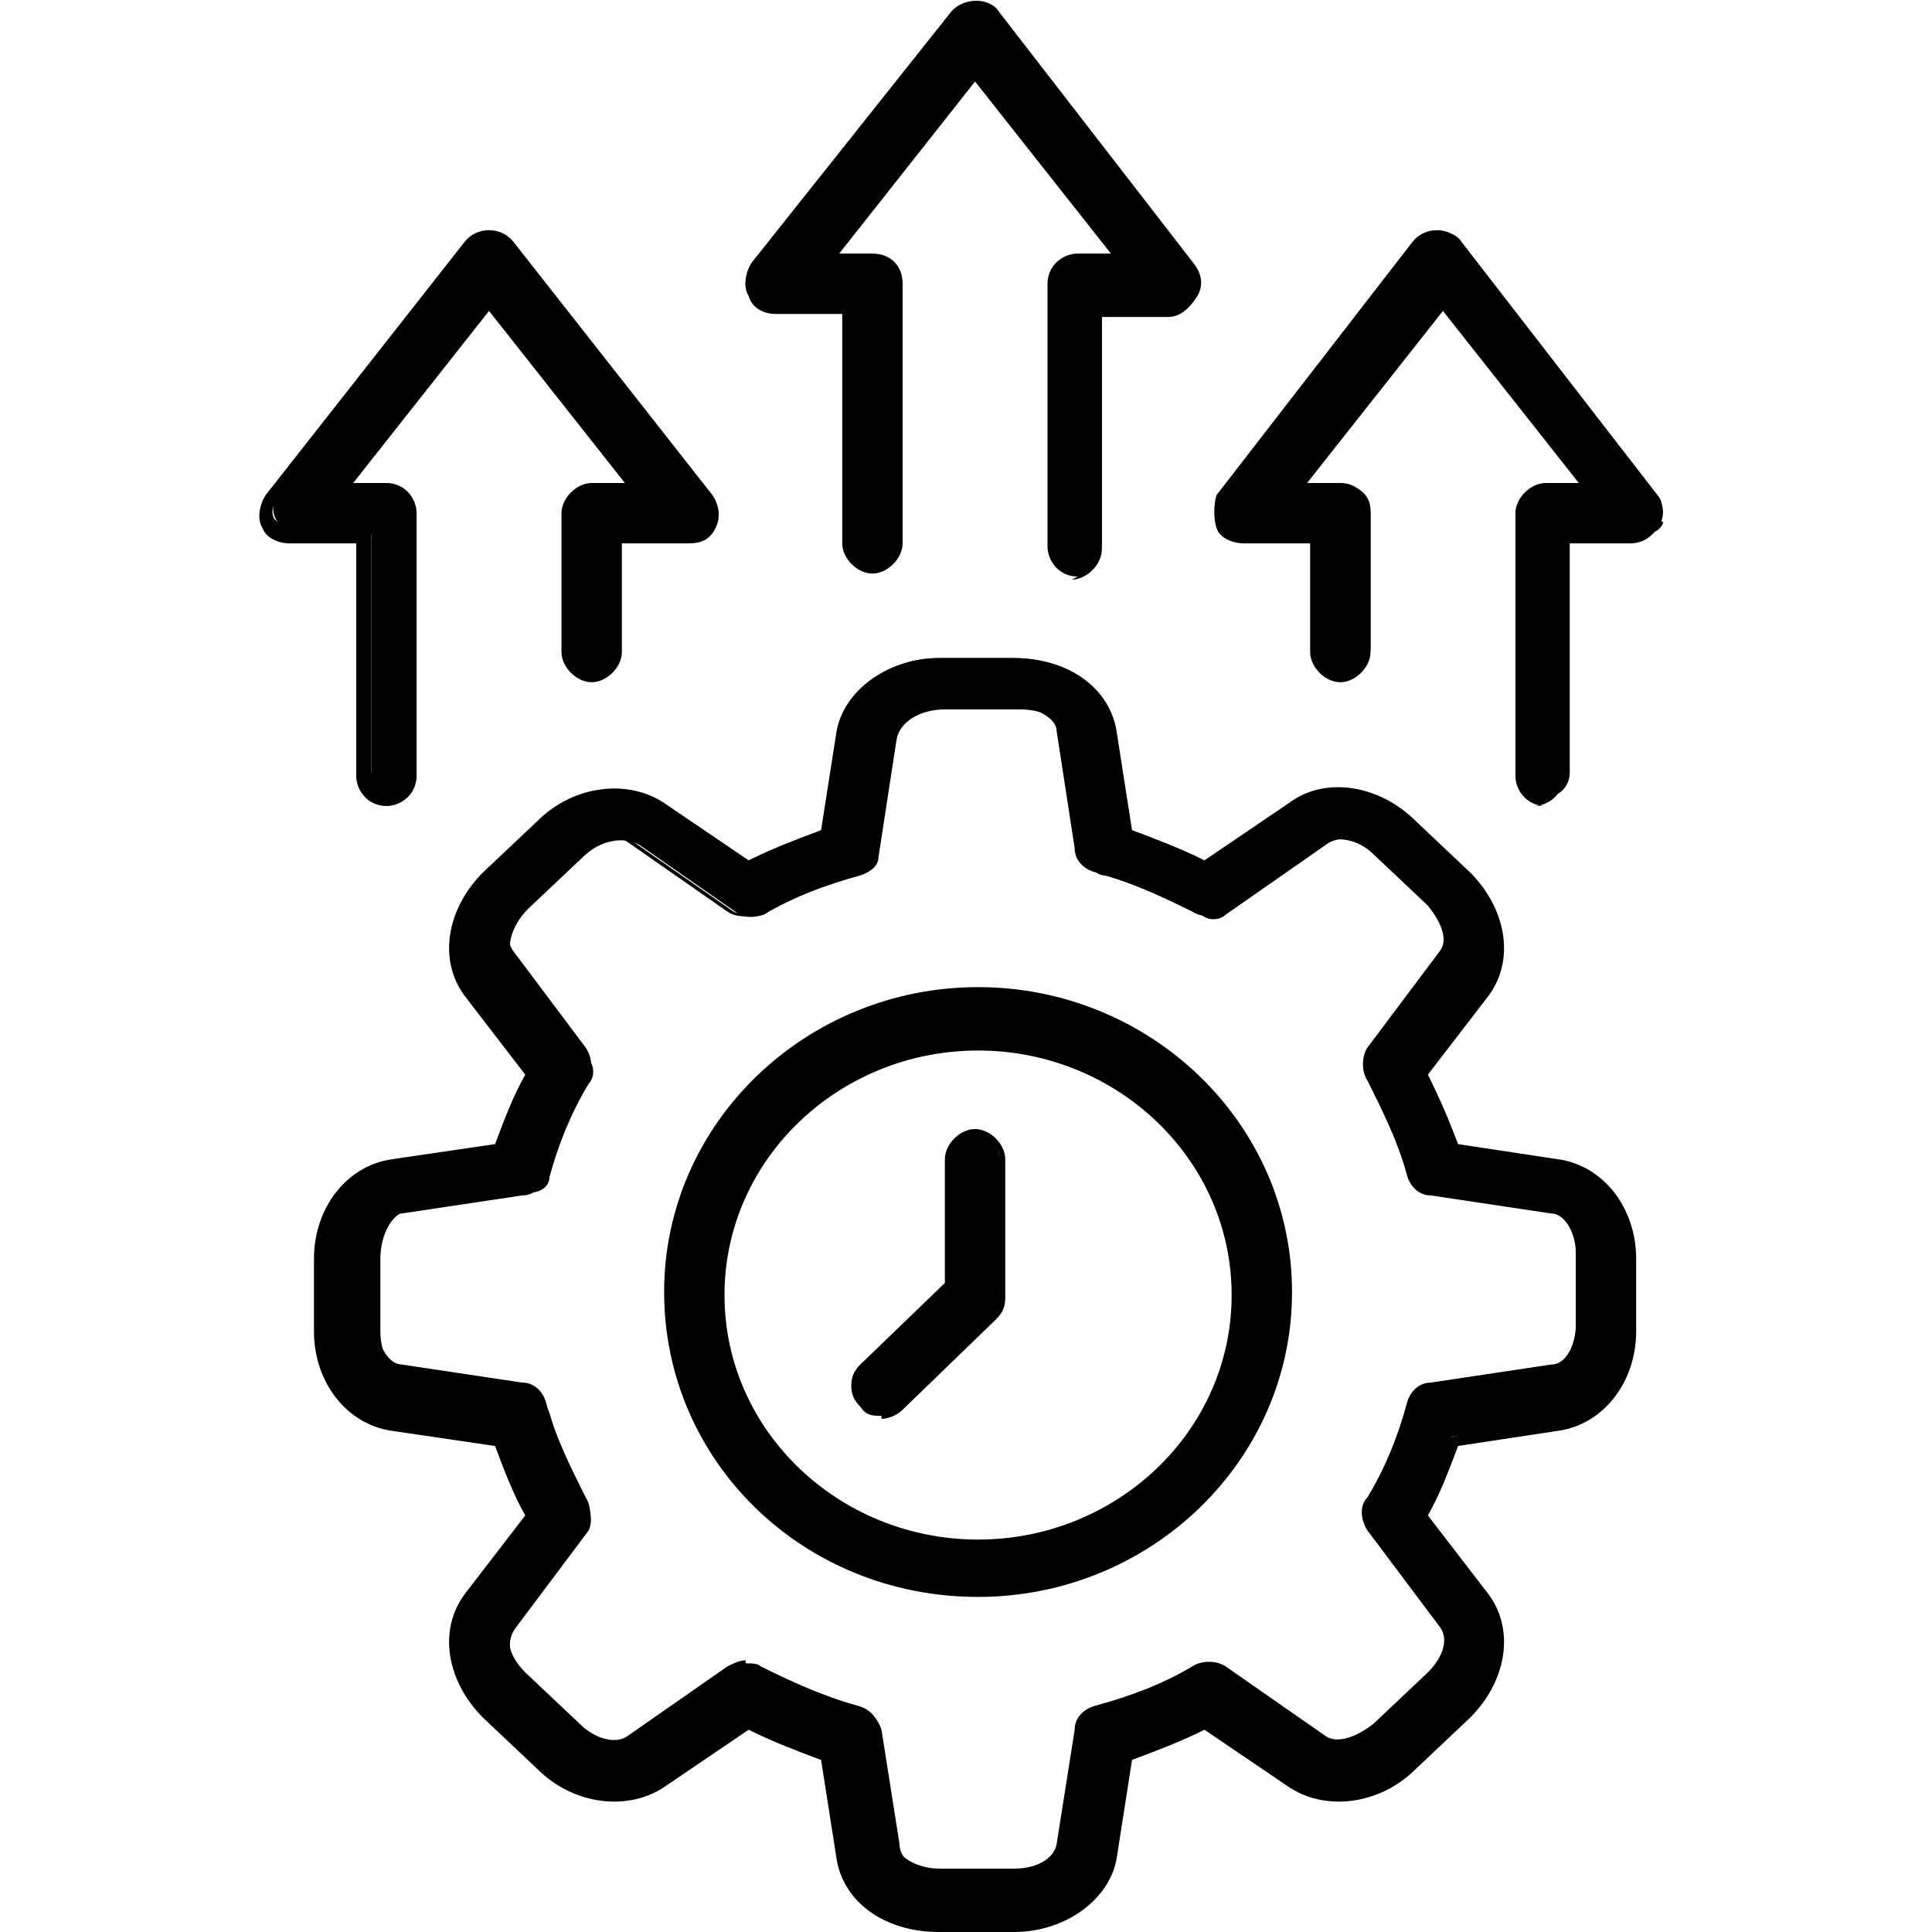 <?xml version="1.0" encoding="utf-8"?>
<svg xmlns="http://www.w3.org/2000/svg" id="Layer_1" version="1.1" viewBox="0 0 64 64">
  
  <path d="M41,42.8c0-4.6-3.9-8.3-8.6-8.3s-8.6,3.7-8.6,8.3,3.9,8.3,8.6,8.3,8.6-3.7,8.6-8.3M42.6,42.8c0,5.4-4.6,9.8-10.2,9.8s-10.2-4.4-10.2-9.8,4.6-9.8,10.2-9.8,10.2,4.4,10.2,9.8M52.5,41.6c0-.8-.5-1.5-1-1.6l-4-.6c-.3,0-.5-.3-.6-.5-.3-1.1-.8-2.1-1.3-3.1-.2-.3-.1-.6,0-.8l2.4-3.1c.3-.5.2-1.2-.4-1.8l-1.8-1.7c-.6-.6-1.4-.8-1.9-.4l-3.3,2.3c-.2.2-.6.2-.8,0-1-.5-2.1-1-3.2-1.3-.3,0-.5-.3-.6-.6l-.6-3.9c0-.6-.8-1-1.6-1h-2.5c-.8,0-1.5.4-1.6,1l-.6,3.9c0,.3-.3.5-.6.6-1.1.3-2.2.7-3.2,1.3-.3.1-.6.1-.8,0l-3.3-2.3c-.5-.3-1.3-.2-1.9.4l-1.8,1.7c-.6.6-.8,1.4-.4,1.8l2.4,3.2c.2.2.2.6,0,.8-.6,1-1,2-1.3,3.1,0,.3-.3.5-.6.5l-4,.6c-.6,0-1,.8-1,1.6v2.4c0,.8.4,1.5,1,1.6l4,.6c.3,0,.5.3.6.5.3,1.1.8,2.1,1.3,3.1.1.3.1.6,0,.8l-2.4,3.2c-.4.5-.2,1.2.4,1.8l1.8,1.7c.6.6,1.4.8,1.9.4l3.3-2.3c.1,0,.3-.1.5-.1h.4c1,.5,2.1,1,3.2,1.3.3,0,.5.3.6.6l.6,3.8c0,.6.8,1,1.6,1h2.5c.8,0,1.5-.4,1.6-1l.6-3.8c0-.3.3-.5.6-.6,1.1-.3,2.2-.7,3.2-1.3.3-.1.6-.1.8,0l3.3,2.3c.5.3,1.3.2,1.9-.4l1.8-1.7c.6-.6.8-1.4.4-1.8l-2.4-3.2c-.2-.2-.2-.6,0-.8.6-1,1-2,1.3-3.1,0-.3.3-.5.6-.5l4-.6c.6,0,1-.8,1-1.6v-2.4h-.1ZM54,41.6v2.4c0,1.6-1,2.9-2.4,3.1l-3.5.5c-.3.9-.7,1.7-1.1,2.5l2.1,2.8c.8,1.1.6,2.7-.6,3.8l-1.8,1.7c-1.2,1.1-2.8,1.3-3.9.6l-2.9-2c-.8.4-1.7.8-2.6,1.1l-.5,3.4c-.2,1.3-1.6,2.3-3.2,2.3h-2.5c-1.6,0-3-1-3.2-2.3l-.5-3.4c-.9-.3-1.8-.6-2.6-1.1l-2.9,2c-1.1.8-2.8.5-3.9-.6l-1.8-1.7c-1.1-1.1-1.4-2.7-.6-3.8l2.1-2.8c-.4-.8-.8-1.7-1.1-2.5l-3.5-.5c-1.4-.2-2.4-1.5-2.4-3.1v-2.4c0-1.6,1-2.9,2.4-3.1l3.5-.5c.3-.9.6-1.7,1.1-2.5l-2.1-2.8c-.8-1.1-.6-2.7.6-3.8l1.8-1.7c1.1-1.1,2.8-1.4,3.9-.6l2.9,2c.9-.4,1.7-.8,2.6-1.1l.5-3.4c.2-1.3,1.6-2.3,3.2-2.3h2.5c1.6,0,3,1,3.2,2.3l.5,3.4c.9.3,1.8.6,2.6,1.1l2.9-2c1.1-.8,2.8-.5,3.9.6l1.8,1.7c1.2,1.1,1.4,2.7.6,3.8l-2.1,2.8c.4.8.8,1.7,1.1,2.5l3.5.5c1.4.2,2.4,1.5,2.4,3.1M32.4,37.5c-.4,0-.8.3-.8.8v4.2l-2.9,2.8c-.3.3-.3.8,0,1.1.1.2.4.2.5.2s.4,0,.5-.2l3.2-3c.2-.1.2-.3.2-.5v-4.6c0-.4-.3-.8-.8-.8M12,25.7c0,.4.4.8.8.8s.8-.3.8-.8v-8.7c0-.4-.4-.8-.8-.8h-1.6l5-6.4,5,6.4h-1.6c-.4,0-.8.3-.8.8v4.6c0,.4.4.8.8.8s.8-.3.8-.8v-3.9h2.4c.3,0,.6-.2.7-.4.1-.3.1-.6,0-.8l-6.5-8.4c-.1-.2-.4-.3-.6-.3s-.5.1-.6.3l-6.6,8.4c-.2.2-.2.5,0,.8s.4.4.7.4h2.4v7.9h0l-.3.1ZM25.8,10.1h2.4v7.8c0,.4.4.8.8.8s.8-.3.8-.8v-8.6c0-.4-.4-.8-.8-.8h-1.6l5-6.3,5,6.3h-1.7c-.4,0-.8.3-.8.8v8.7c0,.4.3.8.8.8s.8-.3.8-.8v-7.9h2.4c.3,0,.6-.2.7-.4s0-.6,0-.8L33,.5c-.2-.2-.4-.3-.6-.3s-.5.1-.6.3l-6.6,8.4c-.2.2-.2.5,0,.8.1.3.4.4.7.4M55.1,17.3c-.1.3-.4.4-.7.4h-2.4v7.9c0,.4-.3.8-.8.8s-.8-.3-.8-.8v-8.7c0-.4.3-.8.8-.8h1.7l-5-6.4-5,6.4h1.7c.4,0,.8.3.8.8v4.6c0,.4-.3.8-.8.8s-.8-.3-.8-.8v-3.9h-2.4c-.3,0-.6-.2-.7-.4s0-.6,0-.8l6.5-8.4c.2-.2.4-.3.6-.3s.5.1.6.3l6.5,8.4c.2.2.2.5,0,.8"/>
  <path d="M33.6,64h-2.5c-1.8,0-3.2-1-3.4-2.5l-.5-3.2c-.8-.3-1.6-.6-2.4-1l-2.8,1.9c-1.2.8-3,.6-4.2-.6l-1.8-1.7c-1.2-1.2-1.5-2.9-.6-4.1l2-2.6c-.4-.7-.7-1.5-1-2.3l-3.4-.5c-1.5-.2-2.6-1.6-2.6-3.3v-2.4c0-1.7,1.1-3.1,2.6-3.3l3.4-.5c.3-.8.6-1.6,1-2.3l-2-2.6c-.9-1.2-.6-2.9.6-4.1l1.8-1.7c1.2-1.2,3-1.4,4.2-.6l2.8,1.9c.8-.4,1.6-.7,2.4-1l.5-3.2c.2-1.4,1.7-2.5,3.4-2.5h2.5c1.8,0,3.2,1,3.4,2.5l.5,3.2c.8.3,1.6.6,2.4,1l2.8-1.9c1.2-.9,3-.6,4.2.6l1.8,1.7c1.2,1.2,1.5,2.9.6,4.1l-2,2.6c.4.8.7,1.5,1,2.3l3.3.5c1.5.2,2.6,1.6,2.6,3.3v2.4c0,1.7-1.1,3.1-2.6,3.3l-3.3.5c-.3.8-.6,1.6-1,2.3l2,2.6c.9,1.2.6,2.9-.6,4.1l-1.8,1.7c-1.2,1.2-3,1.4-4.2.6l-2.8-1.9c-.8.4-1.6.7-2.4,1l-.5,3.2c-.2,1.4-1.7,2.5-3.4,2.5ZM24.7,56.8h.1c.8.5,1.7.8,2.6,1.1h.1l.6,3.6c.2,1.2,1.4,2.1,2.9,2.1h2.5c1.5,0,2.8-.9,2.9-2.1l.6-3.5h.2c.9-.3,1.8-.7,2.6-1.1h.1l3,2c1,.7,2.5.5,3.6-.5l1.8-1.7c1.1-1,1.3-2.5.6-3.5l-2.2-2.9h0c.4-1,.8-1.8,1.1-2.6h0c0-.1,3.7-.7,3.7-.7,1.2-.2,2.2-1.4,2.2-2.8v-2.4c0-1.5-.9-2.6-2.2-2.8l-3.7-.6v-.2c-.3-.8-.7-1.7-1.1-2.5h0c0-.1,2.2-3,2.2-3,.7-1,.5-2.4-.6-3.5l-1.8-1.7c-1.1-1-2.6-1.3-3.6-.5l-3,2.1h-.1c-.8-.5-1.7-.8-2.6-1.1h-.2l-.6-3.6c-.2-1.2-1.4-2.1-2.9-2.1h-2.5c-1.5,0-2.8.9-2.9,2.1l-.6,3.5h-.1c-.9.3-1.8.7-2.6,1.1h-.1l-3-2c-1-.7-2.5-.5-3.6.5l-1.8,1.7c-1.1,1-1.3,2.5-.6,3.5l2.2,2.9h0c-.4.9-.8,1.8-1.1,2.6h0c0,.1-3.6.7-3.6.7-1.2.2-2.1,1.4-2.1,2.8v2.4c0,1.5.9,2.6,2.1,2.8l3.6.6h0c.3,1,.6,1.8,1.1,2.6h0c0,.1-2.2,3-2.2,3-.7,1-.5,2.4.6,3.5l1.8,1.7c1.1,1,2.6,1.3,3.6.5l3-2.1v.1ZM33.6,62.5h-2.5c-1,0-1.8-.5-1.9-1.2l-.6-3.8c0-.2-.2-.4-.4-.4-1.1-.3-2.2-.8-3.3-1.3h-.6l-3.3,2.3c-.6.4-1.5.2-2.2-.4l-1.8-1.7c-.7-.7-.9-1.6-.5-2.2l2.4-3.2c.1-.2.1-.4,0-.5-.6-1-1-2.1-1.4-3.2,0-.2-.2-.3-.4-.4l-4-.6c-.7-.1-1.2-.9-1.2-1.8v-2.4c0-.9.5-1.7,1.2-1.8l4-.6c.2,0,.4-.2.4-.4.3-1.1.8-2.2,1.4-3.2.1-.2,0-.4,0-.5l-2.4-3.1c-.4-.6-.2-1.5.5-2.1l1.8-1.7c.7-.6,1.6-.8,2.2-.4l3.3,2.3c.2.1.4.1.6,0,1-.6,2.1-1,3.3-1.3.2,0,.4-.2.4-.4l.6-3.9c.1-.7.9-1.2,1.9-1.2h2.5c1,0,1.8.5,1.9,1.2l.6,3.9c0,.2.2.4.4.4,1.1.3,2.2.8,3.3,1.3.2.1.4,0,.6,0l3.3-2.3c.6-.4,1.5-.2,2.2.4l1.8,1.7c.7.7.9,1.6.5,2.1l-2.4,3.1c-.1.2-.1.4,0,.5.6,1,1,2.1,1.4,3.2,0,.2.2.3.4.4l4,.6c.7.1,1.2.9,1.2,1.8v2.4c0,.9-.5,1.7-1.2,1.8l-4,.6c-.2,0-.4.2-.4.4-.3,1.1-.8,2.2-1.4,3.2v.5l2.4,3.2c.4.6.2,1.5-.5,2.2l-1.8,1.7c-.7.7-1.6.8-2.2.4l-3.3-2.3c-.2-.1-.4-.1-.6,0-1,.6-2.2,1-3.3,1.3-.2,0-.3.2-.4.4l-.6,3.8c-.1.7-.9,1.2-1.9,1.2h0ZM24.7,55.1c.2,0,.4,0,.5.1,1,.5,2.1,1,3.2,1.3.4.1.7.4.7.8l.6,3.8c0,.4.7.8,1.4.8h2.5c.7,0,1.3-.3,1.4-.8l.6-3.8c0-.4.3-.7.7-.8,1.1-.3,2.2-.7,3.2-1.3.3-.2.8-.2,1.1,0l3.3,2.3c.4.3,1.1,0,1.6-.4l1.8-1.7c.5-.5.7-1.1.4-1.5l-2.4-3.2c-.2-.3-.3-.8,0-1.1.6-1,1-2,1.3-3.1.1-.4.4-.7.8-.7l4-.6c.5,0,.8-.7.8-1.3v-2.4c0-.7-.4-1.3-.8-1.3l-4-.6c-.4,0-.7-.3-.8-.7-.3-1.1-.8-2.1-1.3-3.1-.2-.3-.2-.8,0-1.1l2.4-3.2c.3-.4,0-1-.4-1.5l-1.8-1.7c-.5-.5-1.2-.6-1.6-.4l-3.3,2.3c-.3.2-.8.2-1.1,0-1-.5-2.1-1-3.2-1.3-.4-.1-.7-.4-.7-.8l-.6-3.9c0-.4-.7-.8-1.4-.8h-2.5c-.7,0-1.3.4-1.4.8l-.6,3.9c0,.4-.4.7-.7.8-1.1.3-2.2.7-3.2,1.3-.4.2-.8.2-1.1,0l-3.3-2.3c-.4-.3-1.1-.1-1.6.4l-1.8,1.7c-.5.5-.7,1.1-.4,1.5l2.4,3.2c.2.3.3.8,0,1.1-.6,1-1,2-1.3,3.1-.1.4-.4.7-.8.7l-4,.6c-.5,0-.8.7-.8,1.3v2.4c0,.7.4,1.3.8,1.3l4,.6c.4,0,.7.3.8.7.3,1.1.8,2.1,1.3,3.1.2.3.2.8,0,1.1l-2.4,3.2c-.3.4-.1,1,.4,1.5l1.8,1.7c.5.5,1.2.7,1.6.4l3.3-2.3c.2-.1.4-.2.6-.2h0v.1ZM32.4,52.9c-5.8,0-10.4-4.5-10.4-10.1s4.7-10.1,10.4-10.1,10.4,4.5,10.4,10.1-4.7,10.1-10.4,10.1ZM32.4,33.3c-5.5,0-10,4.3-10,9.6s4.5,9.6,10,9.6,10-4.3,10-9.6-4.5-9.6-10-9.6ZM32.4,51.4c-4.9,0-8.9-3.8-8.9-8.6s4-8.6,8.9-8.6,8.9,3.8,8.9,8.6-4,8.6-8.9,8.6ZM32.4,34.8c-4.6,0-8.4,3.6-8.4,8.1s3.8,8.1,8.4,8.1,8.4-3.6,8.4-8.1-3.8-8.1-8.4-8.1ZM29.2,46.9c-.3,0-.5,0-.7-.3-.2-.2-.3-.4-.3-.7s.1-.5.3-.7l2.8-2.7v-4.1c0-.5.5-1,1-1s1,.5,1,1v4.6c0,.3-.1.5-.3.7l-3.1,3c-.2.2-.5.3-.7.3h0v-.1ZM32.4,37.8c-.3,0-.5.2-.5.5v4.3l-3,2.9c-.1,0-.1.2-.1.4s0,.3.1.4c.2.2.6.2.8,0l3.2-3s.2-.2.2-.4v-4.6c0-.3-.2-.5-.5-.5h-.2ZM51.2,26.7c-.6,0-1-.5-1-1v-8.7c0-.5.5-1,1-1h1.1l-4.5-5.7-4.5,5.7h1.1c.6,0,1,.5,1,1v4.6c0,.5-.5,1-1,1s-1-.5-1-1v-3.6h-2.2c-.4,0-.8-.2-.9-.5s-.1-.8,0-1.1l6.5-8.4c.4-.5,1.2-.5,1.6,0l6.5,8.4c.2.3.3.7,0,1.1h0c-.2.3-.5.5-.9.5h-2.2v7.7c0,.6-.5,1-1,1h.4ZM51.2,16.5c-.3,0-.5.2-.5.5v8.7c0,.3.2.5.5.5s.5-.2.5-.5v-8.2h2.7c.2,0,.4-.1.5-.3v-.5l-6.5-8.4c-.2-.3-.7-.3-.9,0l-6.5,8.4c-.1.1-.1.4,0,.5s.3.3.5.3h2.7v4.1c0,.3.2.5.5.5s.5-.2.5-.5v-4.6c0-.3-.2-.5-.5-.5h-2.2l5.5-7,5.5,7h-2.3ZM12.8,26.7c-.6,0-1-.5-1-1v-7.7h-2.2c-.4,0-.8-.2-.9-.5-.2-.3-.1-.8.1-1.1l6.6-8.4c.4-.5,1.2-.5,1.6,0l6.6,8.4c.2.3.3.7.1,1.1s-.5.5-.9.5h-2.2v3.6c0,.5-.5,1-1,1s-1-.5-1-1v-4.6c0-.5.5-1,1-1h1.1l-4.5-5.7-4.5,5.7h1.1c.6,0,1,.5,1,1v8.7c0,.6-.5,1-1,1h0ZM16.1,8.1c-.2,0-.3,0-.4.2l-6.6,8.4c-.1.1-.1.4,0,.5s.3.3.5.3h2.7v8.2c0,.3.2.5.5.5s.5-.2.5-.5v-8.7c0-.3-.2-.5-.5-.5h-2.2l5.5-7,5.5,7h-2.2c-.3,0-.5.2-.5.5v4.6c0,.3.2.5.5.5s.5-.2.5-.5v-4.1h2.7c.2,0,.4-.1.5-.3s0-.4,0-.5l-6.6-8.4c-.1-.1-.3-.2-.4-.2h0ZM35.7,19.1c-.6,0-1-.5-1-1v-8.7c0-.6.5-1,1-1h1.1l-4.5-5.7-4.5,5.7h1.1c.6,0,1,.4,1,1v8.6c0,.5-.5,1-1,1s-1-.5-1-1v-7.6h-2.2c-.4,0-.8-.2-.9-.6-.2-.3-.1-.8.1-1.1L31.5.4c.4-.5,1.3-.5,1.6,0l6.5,8.4c.2.3.3.7,0,1.1-.2.3-.5.6-.9.6h-2.2v7.7c0,.5-.5,1-1,1h0l.2-.1ZM35.7,8.8c-.3,0-.5.2-.5.5v8.7c0,.3.2.5.5.5s.5-.2.5-.5v-8.2h2.7c.2,0,.4-.1.5-.3v-.5L32.8.7c-.2-.3-.7-.3-.9,0l-6.5,8.4c-.1.1-.1.4,0,.5,0,.2.3.3.5.3h2.7v8.1c0,.3.2.5.5.5s.5-.2.5-.5v-8.6c0-.3-.2-.5-.5-.5h-2.2l5.5-7,5.5,7h-2.2v-.1Z"/>
</svg>